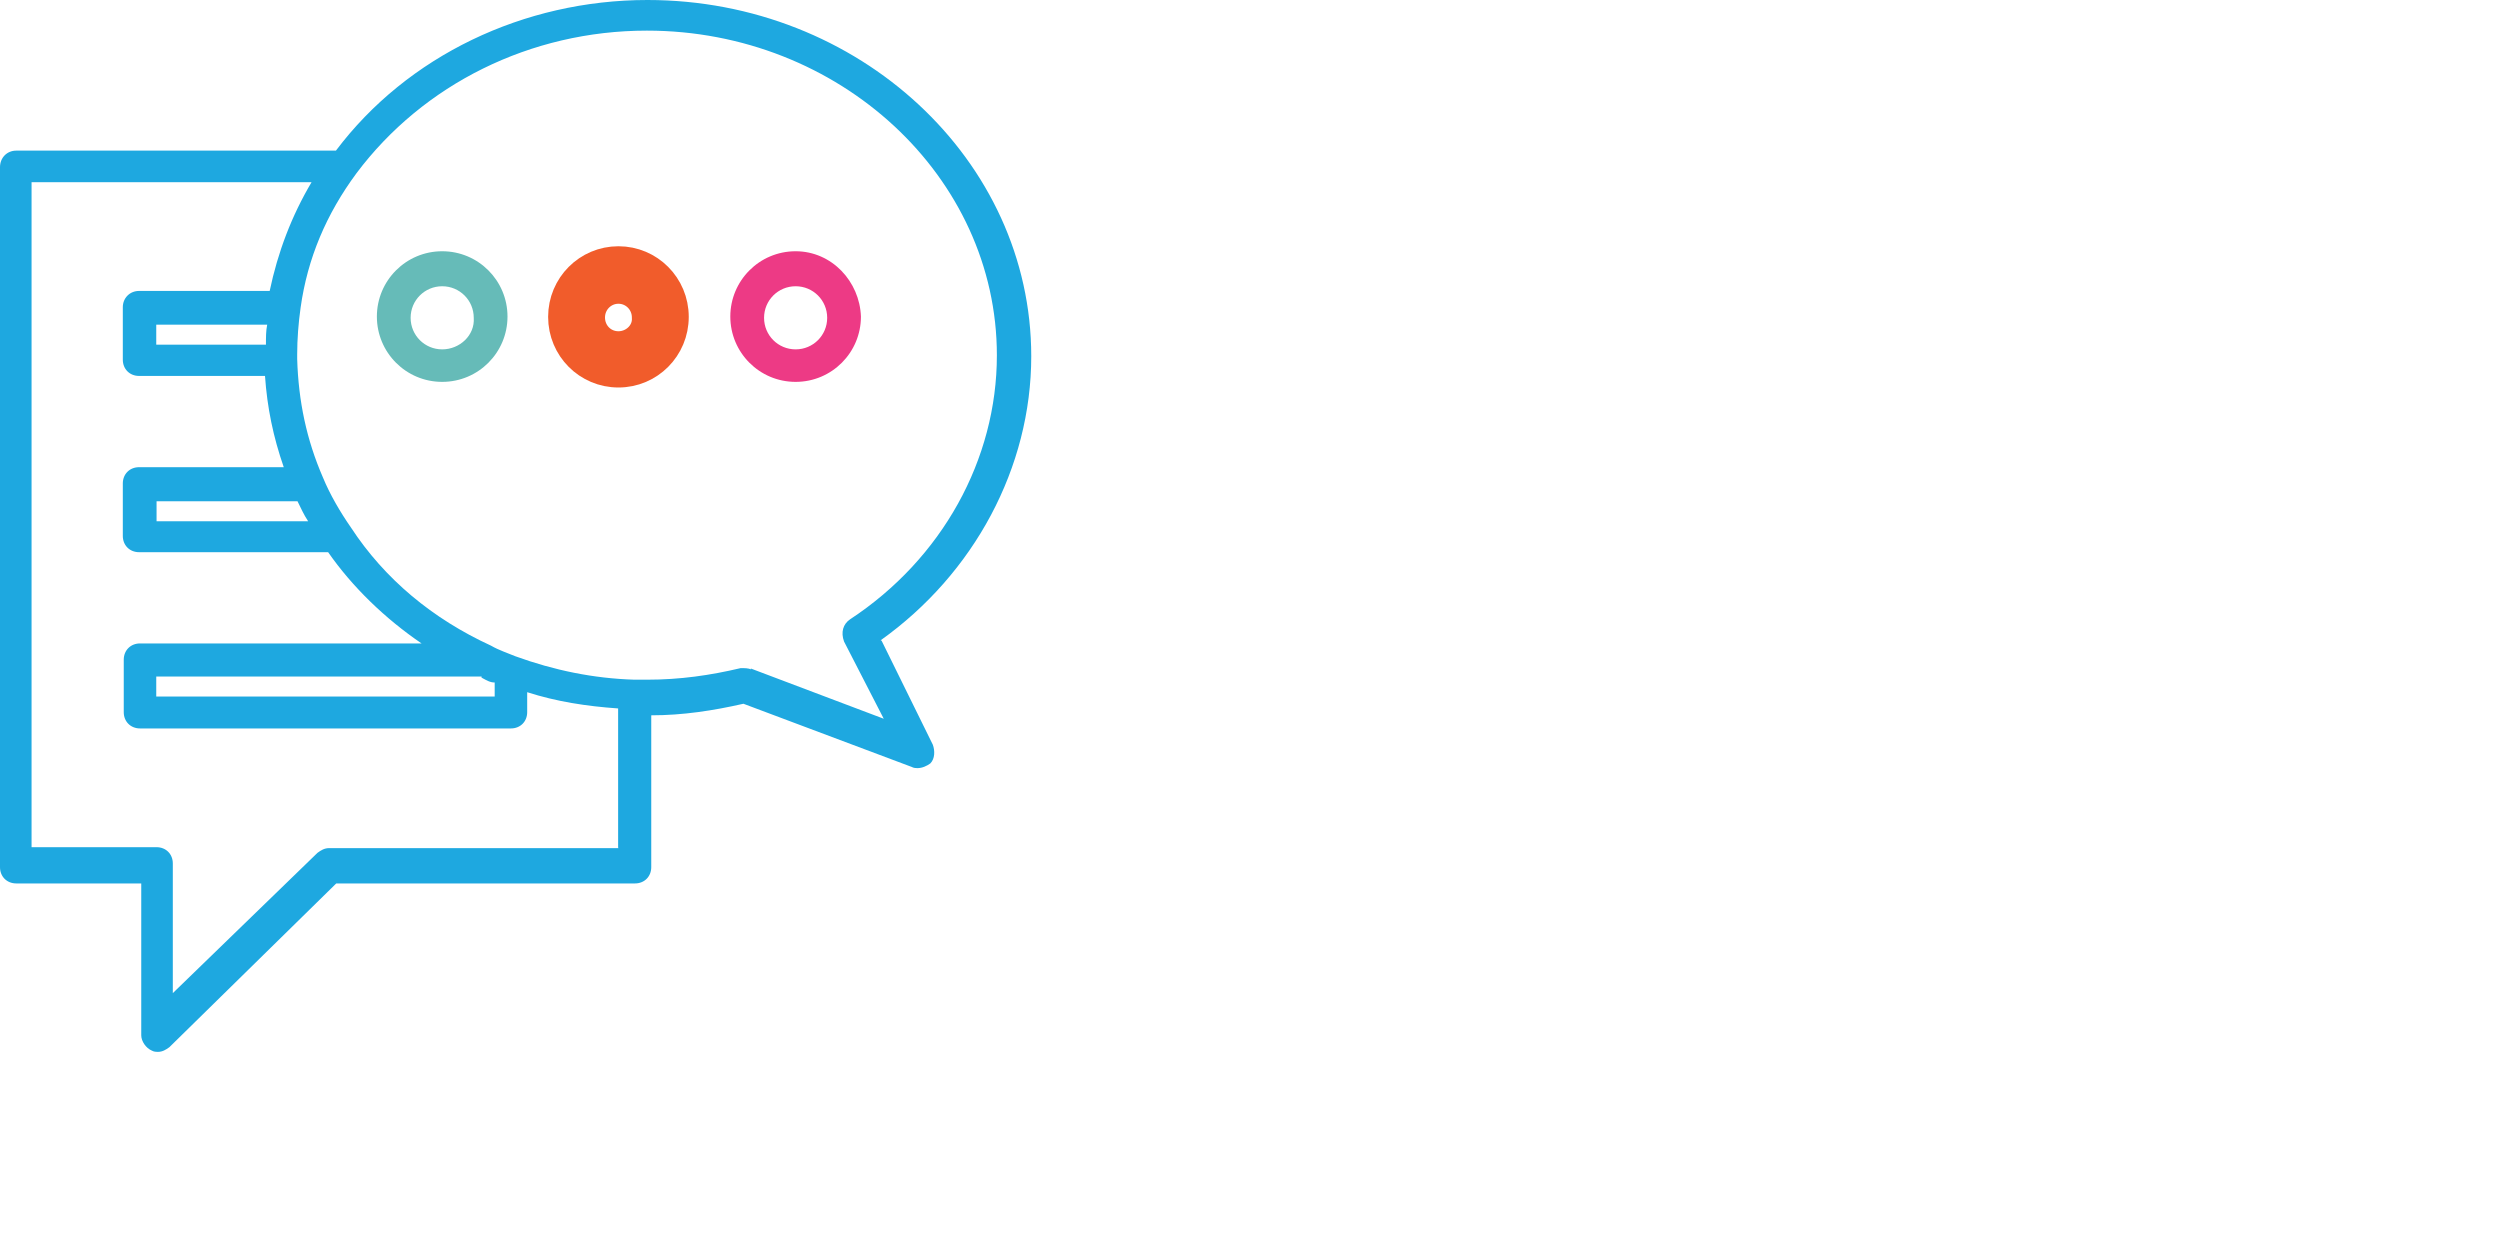 <?xml version="1.0" encoding="UTF-8"?>
<svg id="Layer_1" data-name="Layer 1" xmlns="http://www.w3.org/2000/svg" xmlns:xlink="http://www.w3.org/1999/xlink" viewBox="0 0 80 40">
  <defs>
    <style>
      .cls-1 {
        stroke: #f15c2b;
        stroke-width: .88px;
      }

      .cls-1, .cls-2 {
        fill: none;
      }

      .cls-3 {
        fill: #66bbb8;
      }

      .cls-3, .cls-2, .cls-4, .cls-5, .cls-6 {
        stroke-width: 0px;
      }

      .cls-4 {
        fill: #1ea8e0;
      }

      .cls-5 {
        fill: #ed3a85;
      }

      .cls-7 {
        clip-path: url(#clippath);
      }

      .cls-6 {
        fill: #f15c2b;
      }
    </style>
    <clipPath id="clippath">
      <rect class="cls-2" width="33" height="33.65"/>
    </clipPath>
  </defs>
  <g class="cls-7">
    <path class="cls-4" d="M24.04,21.42c-.11-.04-.19-.04-.34-.04-.97.23-1.94.37-2.99.37h-.41c-1.31-.04-2.57-.3-3.81-.75-.26-.11-.52-.19-.78-.34-1.87-.86-3.4-2.13-4.48-3.78-.34-.49-.67-1.05-.9-1.61-.52-1.2-.78-2.43-.82-3.78v-.15c0-.49.04-1.01.11-1.5.22-1.57.82-2.99,1.79-4.3,2.13-2.84,5.56-4.56,9.29-4.56,6.16,0,11.2,4.67,11.2,10.39,0,3.33-1.75,6.51-4.7,8.45-.22.15-.3.41-.19.71l1.27,2.47-4.26-1.61ZM15.42,21.69c.15.08.26.15.41.15v.45H5v-.64h10.41v.04ZM9.52,16.04c.11.22.19.41.34.64h-4.85v-.64h4.52ZM8.55,10.39c-.04.19-.04.41-.04.64h-3.51v-.64h3.55ZM19.79,27.14h-9.26c-.15,0-.26.07-.37.15l-4.63,4.49v-4.15c0-.3-.22-.52-.52-.52H1.01V5.83h8.96c-.64,1.08-1.08,2.24-1.34,3.48h-4.18c-.3,0-.52.23-.52.52v1.68c0,.3.22.52.52.52h4.03c.07,1.01.26,1.94.6,2.92h-4.63c-.3,0-.52.22-.52.52v1.68c0,.3.22.52.52.52h6.05c.78,1.12,1.83,2.13,2.99,2.92H4.48c-.3,0-.52.22-.52.52v1.68c0,.3.22.52.52.52h11.87c.3,0,.52-.22.52-.52v-.64c.93.3,1.9.45,2.91.52v4.45ZM28.18,20.49c2.99-2.13,4.82-5.53,4.82-9.09C33,5.12,27.48,0,20.72,0,16.76,0,13.03,1.79,10.75,4.82H.52C.22,4.82,0,5.05,0,5.35v22.4c0,.3.22.52.52.52h4v4.86c0,.19.15.41.34.49.07.04.15.04.19.04.15,0,.26-.07.37-.15l5.34-5.24h9.56c.3,0,.52-.22.52-.52v-4.86c1.01,0,1.98-.15,2.95-.37l5.38,2.02c.07.04.15.04.19.04.15,0,.3-.07.41-.15.15-.15.15-.41.08-.6l-1.64-3.33Z"/>
    <path class="cls-6" d="M19.79,11.04c-.49,0-.87-.39-.87-.88s.39-.88.87-.88.87.39.87.88c.03.49-.39.88-.87.88M19.79,8.32c-1,0-1.81.81-1.81,1.82s.81,1.82,1.81,1.82,1.81-.81,1.81-1.82-.81-1.82-1.81-1.82"/>
    <path class="cls-1" d="M19.79,11.04c-.49,0-.87-.39-.87-.88s.39-.88.87-.88.87.39.87.88c.03.49-.39.88-.87.88ZM19.79,8.32c-1,0-1.81.81-1.81,1.82s.81,1.82,1.81,1.82,1.81-.81,1.81-1.82-.81-1.82-1.81-1.82Z"/>
    <path class="cls-5" d="M25.46,11.18c-.56,0-1.01-.45-1.01-1.01s.45-1.01,1.01-1.01,1.01.45,1.01,1.01-.45,1.01-1.01,1.01M25.46,8.04c-1.16,0-2.09.94-2.09,2.09s.93,2.09,2.09,2.09,2.09-.94,2.09-2.09c-.04-1.12-.93-2.09-2.09-2.09"/>
    <path class="cls-3" d="M14.15,11.18c-.56,0-1.01-.45-1.01-1.01s.45-1.01,1.01-1.01,1.01.45,1.01,1.01c.04.56-.45,1.01-1.01,1.01M14.15,8.04c-1.16,0-2.09.94-2.09,2.09s.93,2.09,2.09,2.09,2.09-.94,2.09-2.09-.93-2.09-2.09-2.09"/>
  </g>
</svg>